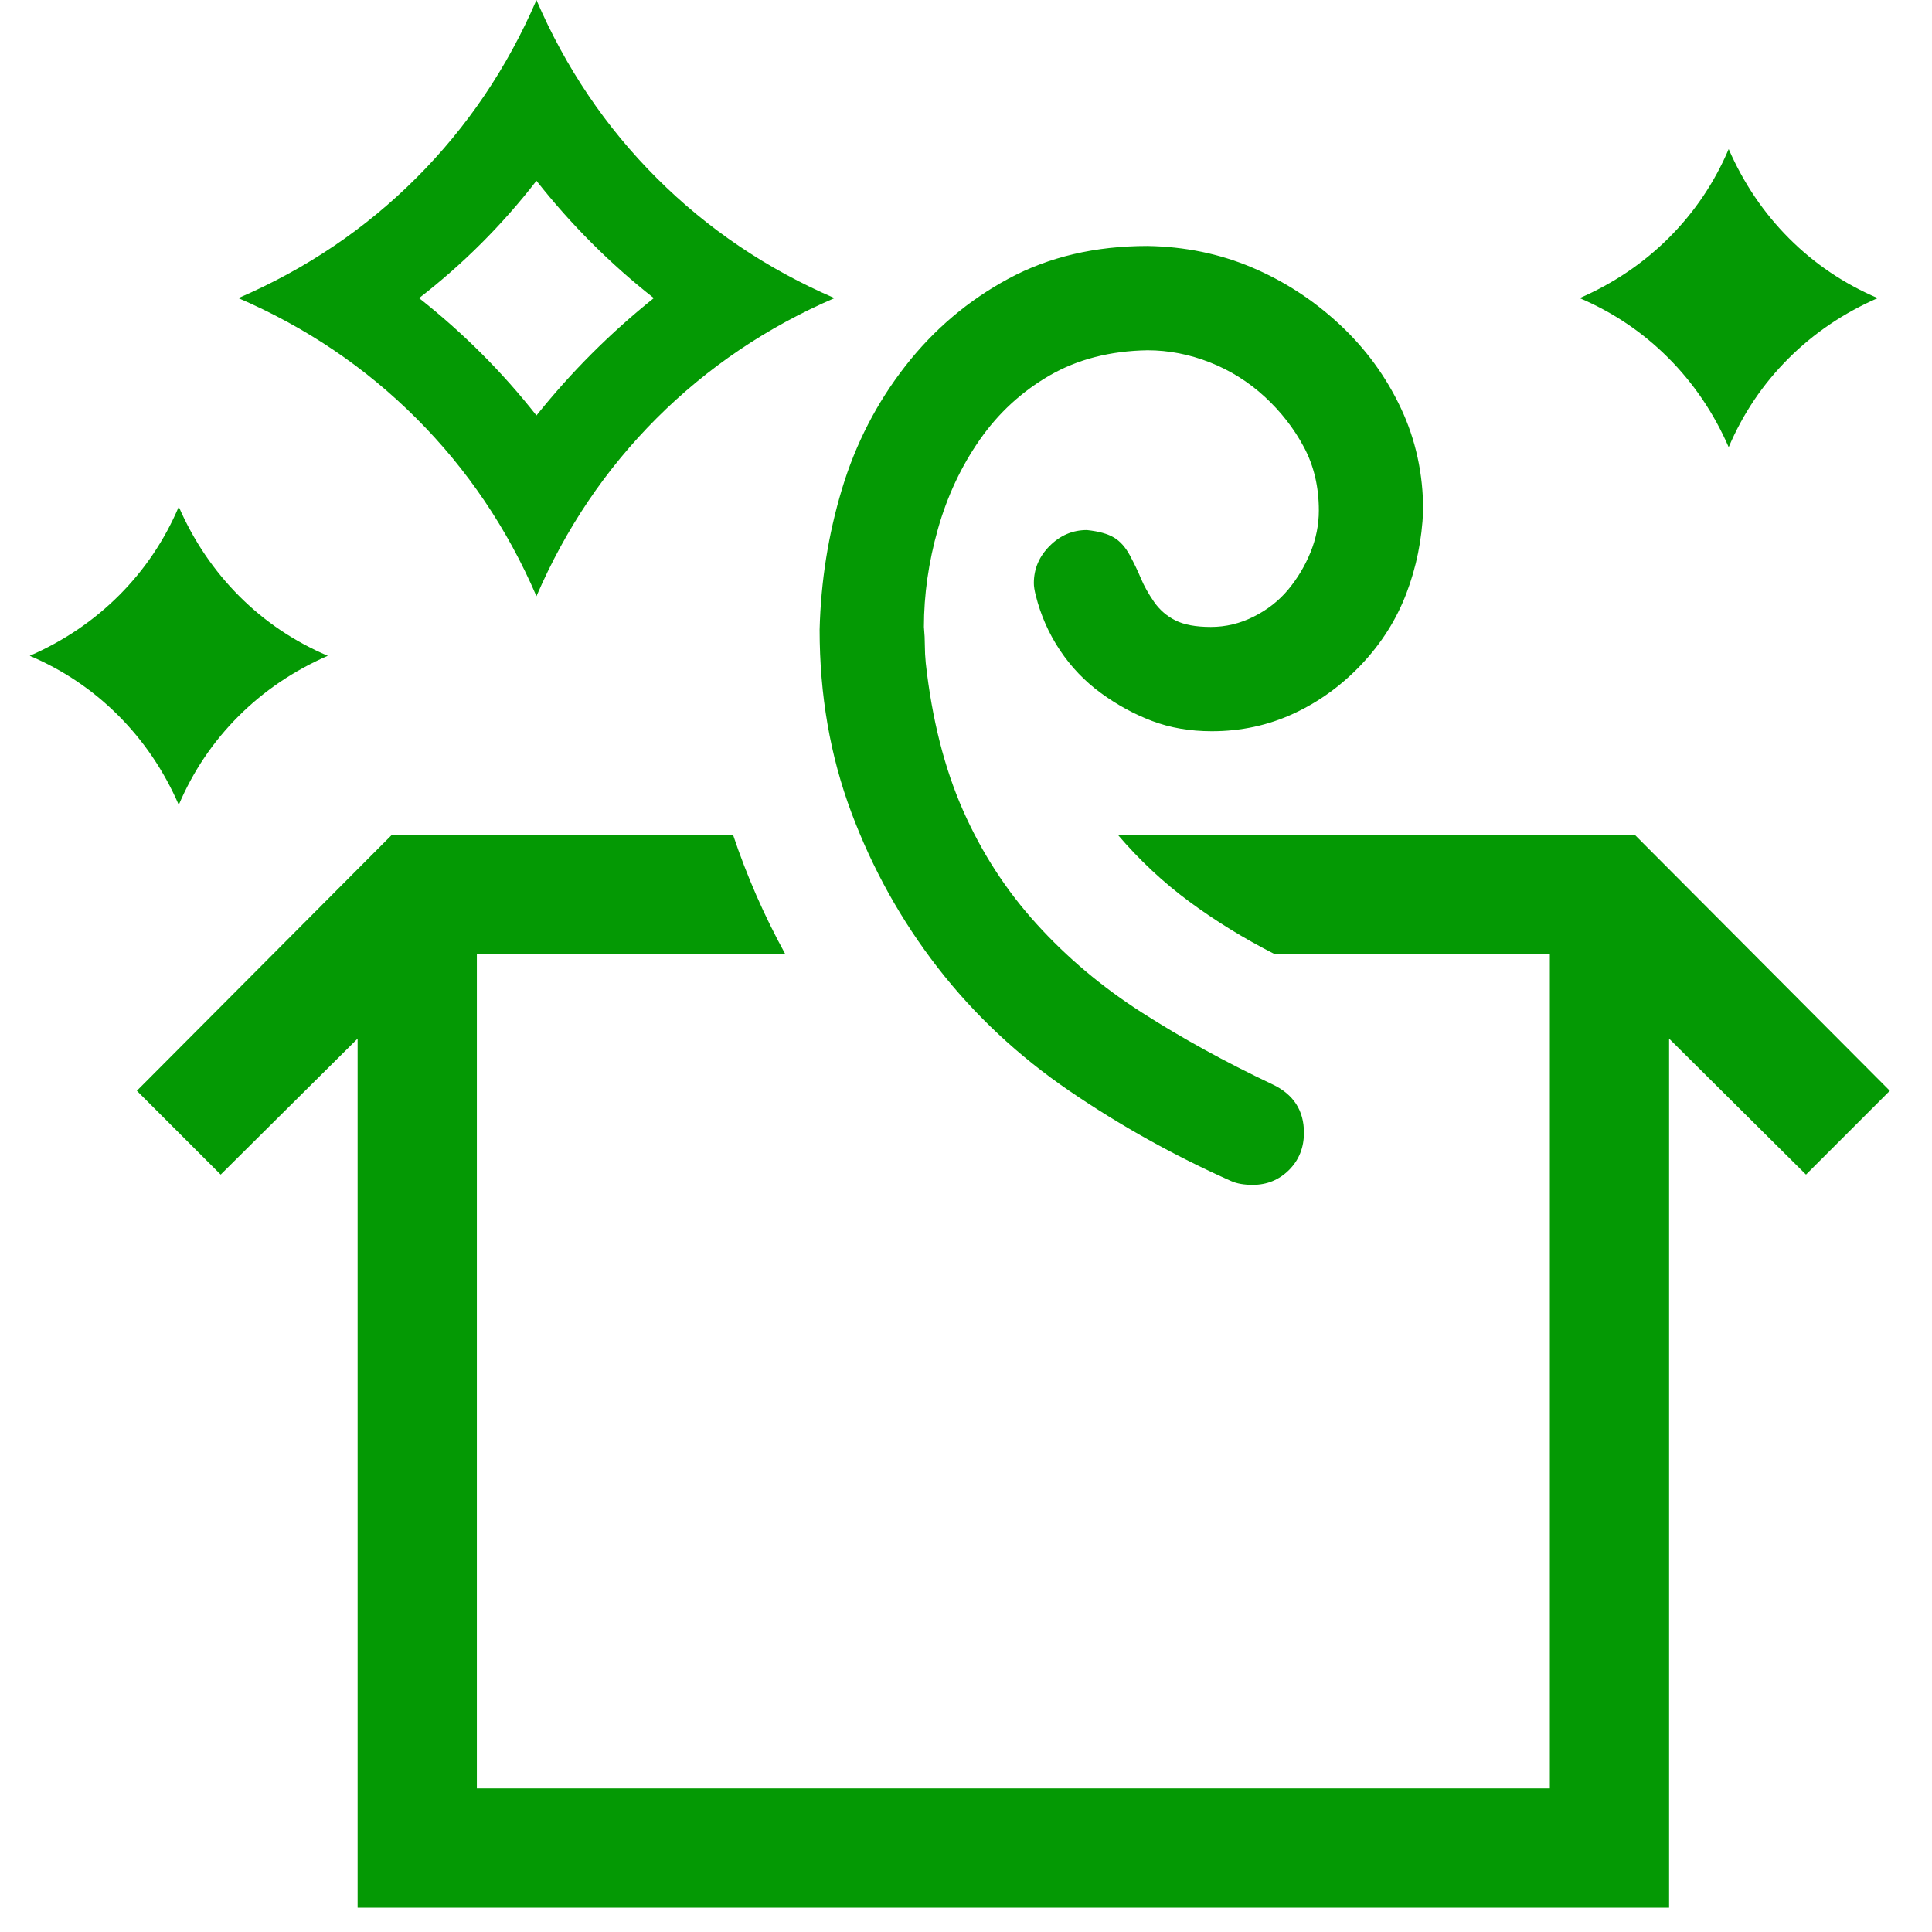 <svg width="60" height="60" viewBox="0 0 60 60" fill="none" xmlns="http://www.w3.org/2000/svg">
<g clip-path="url(#clip0_459_83)">
<path d="M53.686 13.887C54.13 12.845 54.747 11.929 55.537 11.139C56.328 10.348 57.254 9.721 58.314 9.258C57.273 8.815 56.357 8.198 55.566 7.407C54.776 6.617 54.149 5.691 53.686 4.63C53.242 5.672 52.625 6.588 51.835 7.378C51.044 8.169 50.118 8.796 49.058 9.258C50.099 9.702 51.015 10.319 51.806 11.11C52.596 11.9 53.223 12.826 53.686 13.887ZM5.552 15.738C5.108 16.779 4.491 17.695 3.701 18.486C2.91 19.277 1.984 19.904 0.924 20.366C1.965 20.81 2.881 21.427 3.672 22.218C4.462 23.008 5.089 23.934 5.552 24.995C5.996 23.953 6.613 23.037 7.403 22.247C8.194 21.456 9.12 20.829 10.18 20.366C9.139 19.923 8.223 19.306 7.432 18.515C6.642 17.724 6.015 16.799 5.552 15.738ZM16.66 18.515C17.566 16.413 18.81 14.571 20.391 12.99C21.973 11.409 23.814 10.165 25.916 9.258C23.814 8.352 21.973 7.108 20.391 5.527C18.81 3.946 17.566 2.104 16.66 0.002C15.754 2.104 14.51 3.946 12.928 5.527C11.347 7.108 9.505 8.352 7.403 9.258C9.505 10.165 11.347 11.409 12.928 12.99C14.51 14.571 15.754 16.413 16.66 18.515ZM16.66 5.614C17.74 6.983 18.955 8.198 20.305 9.258C18.955 10.338 17.74 11.553 16.66 12.903C15.599 11.553 14.384 10.338 13.015 9.258C14.384 8.198 15.599 6.983 16.66 5.614ZM37.632 22.709C38.538 22.709 39.387 22.526 40.177 22.16C40.968 21.793 41.672 21.282 42.289 20.627C42.906 19.971 43.369 19.238 43.677 18.428C43.986 17.618 44.16 16.76 44.198 15.854C44.198 14.716 43.967 13.655 43.504 12.672C43.041 11.688 42.405 10.82 41.595 10.068C40.785 9.316 39.878 8.728 38.876 8.304C37.873 7.88 36.793 7.658 35.636 7.639C34.016 7.639 32.579 7.976 31.326 8.651C30.072 9.326 29.002 10.232 28.115 11.37C27.228 12.508 26.572 13.781 26.148 15.188C25.724 16.596 25.492 18.052 25.454 19.556C25.454 21.581 25.781 23.471 26.437 25.226C27.093 26.981 27.989 28.591 29.127 30.057C30.265 31.522 31.625 32.795 33.206 33.875C34.787 34.955 36.465 35.89 38.239 36.681C38.413 36.758 38.635 36.797 38.904 36.797C39.348 36.797 39.724 36.642 40.033 36.334C40.341 36.025 40.495 35.64 40.495 35.177C40.495 34.483 40.168 33.981 39.512 33.673C38.046 32.978 36.696 32.236 35.462 31.445C34.228 30.655 33.138 29.739 32.194 28.697C31.248 27.656 30.487 26.48 29.908 25.168C29.33 23.857 28.944 22.333 28.751 20.598C28.732 20.405 28.722 20.222 28.722 20.048C28.722 19.875 28.713 19.682 28.693 19.47C28.693 18.467 28.838 17.454 29.127 16.432C29.416 15.41 29.85 14.485 30.429 13.655C31.008 12.826 31.731 12.161 32.599 11.659C33.466 11.158 34.479 10.898 35.636 10.878C36.291 10.878 36.938 11.004 37.574 11.254C38.21 11.505 38.779 11.862 39.281 12.325C39.782 12.788 40.187 13.308 40.495 13.887C40.804 14.465 40.958 15.121 40.958 15.854C40.958 16.297 40.871 16.731 40.698 17.155C40.524 17.58 40.293 17.965 40.004 18.313C39.714 18.66 39.358 18.939 38.933 19.151C38.509 19.364 38.066 19.47 37.603 19.47C37.14 19.47 36.773 19.402 36.504 19.267C36.234 19.132 36.012 18.939 35.838 18.689C35.665 18.438 35.53 18.197 35.433 17.965C35.337 17.734 35.221 17.493 35.086 17.242C34.951 16.992 34.787 16.808 34.594 16.693C34.401 16.577 34.122 16.5 33.755 16.461C33.312 16.461 32.926 16.625 32.599 16.953C32.271 17.281 32.107 17.666 32.107 18.11C32.107 18.206 32.126 18.332 32.165 18.486C32.319 19.103 32.569 19.672 32.917 20.193C33.264 20.713 33.688 21.157 34.189 21.523C34.691 21.89 35.221 22.179 35.78 22.391C36.34 22.603 36.957 22.709 37.632 22.709ZM12.176 25.92L4.25 33.875L6.854 36.478L11.106 32.255L11.106 59.244L51.835 59.244L51.835 32.255L56.087 36.478L58.69 33.875L50.764 25.92L34.71 25.92C35.385 26.711 36.127 27.405 36.938 28.003C37.747 28.601 38.625 29.141 39.57 29.623L48.132 29.623L48.132 55.541L14.809 55.541L14.809 29.623L24.383 29.623C24.055 29.025 23.756 28.418 23.486 27.8C23.217 27.183 22.976 26.557 22.763 25.92L12.176 25.92Z" fill="#049904"/>
</g>
<defs>
<clipPath id="clip0_459_83">
<rect width="59.242" height="59.242" fill="white" transform="matrix(-1 8.74228e-08 8.74228e-08 1 59.242 0)"/>
</clipPath>
</defs>
</svg>
